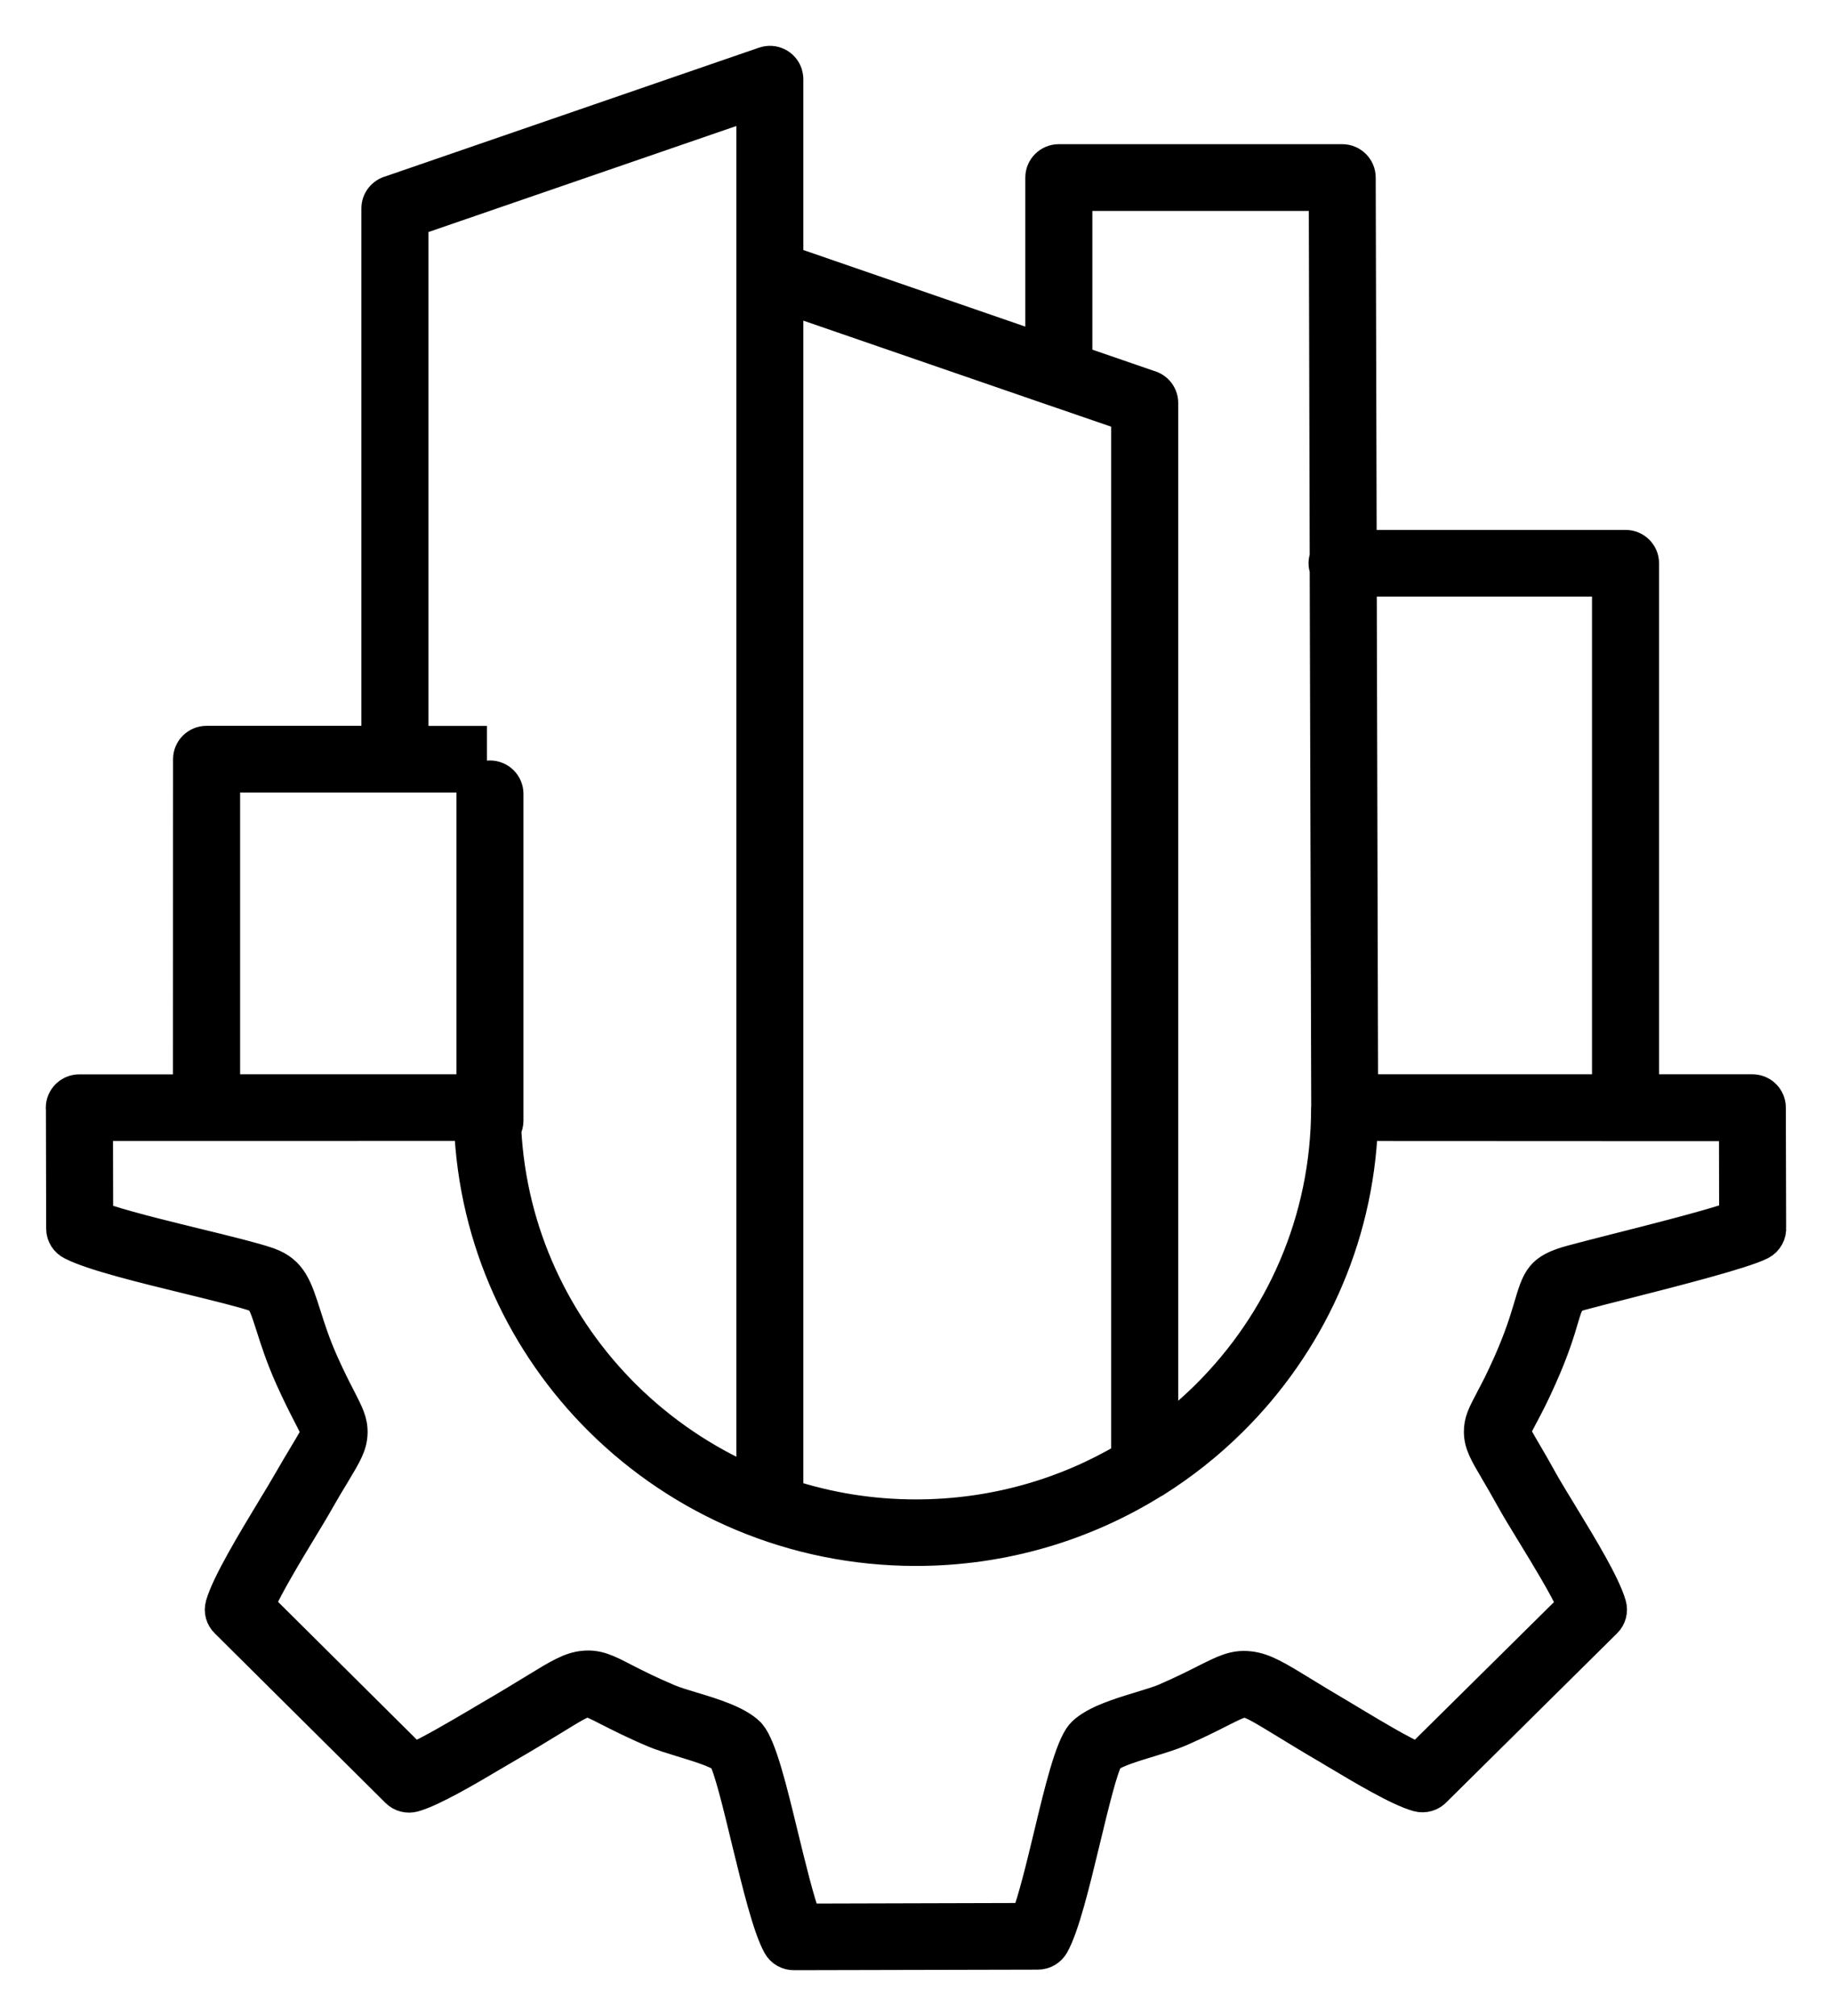 <svg width="30" height="33" viewBox="0 0 30 33" fill="none" xmlns="http://www.w3.org/2000/svg">
<path fill-rule="evenodd" clip-rule="evenodd" d="M1.6 18.427L1.603 19.917C1.953 20.047 2.626 20.212 3.232 20.36C3.712 20.477 4.153 20.585 4.392 20.667L4.408 20.673C4.78 20.809 4.864 21.073 5.009 21.528C5.075 21.736 5.157 21.997 5.299 22.313C5.409 22.56 5.503 22.742 5.575 22.881C5.705 23.137 5.776 23.269 5.769 23.461C5.763 23.663 5.673 23.812 5.486 24.124C5.411 24.247 5.319 24.4 5.227 24.562C5.156 24.689 5.068 24.834 4.97 24.996C4.719 25.41 4.392 25.953 4.251 26.273L6.775 28.779C7.053 28.656 7.486 28.4 7.793 28.22L8.004 28.095C8.325 27.909 8.556 27.767 8.738 27.656C9.14 27.41 9.333 27.292 9.557 27.271C9.788 27.249 9.942 27.326 10.236 27.479C10.405 27.565 10.63 27.681 10.957 27.818C11.049 27.857 11.185 27.899 11.33 27.942C11.679 28.047 12.076 28.169 12.274 28.363L12.292 28.383C12.47 28.593 12.643 29.305 12.82 30.037C12.95 30.567 13.081 31.107 13.194 31.41L16.805 31.4C16.921 31.098 17.054 30.552 17.182 30.018C17.354 29.301 17.523 28.604 17.702 28.388C17.71 28.378 17.719 28.368 17.728 28.36C17.931 28.166 18.32 28.047 18.672 27.94C18.833 27.891 18.985 27.845 19.083 27.802C19.364 27.68 19.563 27.579 19.716 27.502C20.04 27.339 20.209 27.252 20.457 27.279C20.7 27.303 20.918 27.437 21.375 27.717C21.53 27.812 21.717 27.926 22.001 28.093L22.206 28.216C22.512 28.4 22.942 28.656 23.22 28.779L25.75 26.277C25.617 25.978 25.328 25.505 25.082 25.102C24.951 24.888 24.831 24.692 24.739 24.525C24.645 24.355 24.557 24.204 24.485 24.082C24.307 23.78 24.225 23.638 24.222 23.444C24.219 23.265 24.284 23.142 24.409 22.907L24.416 22.892C24.487 22.76 24.578 22.585 24.698 22.315C24.885 21.895 24.971 21.608 25.032 21.405C25.175 20.92 25.22 20.772 25.73 20.633C25.888 20.59 26.142 20.525 26.432 20.451C27.113 20.279 28.005 20.052 28.402 19.913L28.399 18.429H26.619L22.314 18.427C22.239 20.314 21.435 22.015 20.175 23.262C19.794 23.64 19.37 23.976 18.913 24.263L18.901 24.269H18.899C17.77 24.974 16.432 25.383 14.999 25.383C12.978 25.383 11.148 24.571 9.824 23.26C8.564 22.012 7.762 20.311 7.685 18.426L3.383 18.427L1.6 18.427ZM17.262 6.399L18.446 6.806V23.853C17.439 24.451 16.259 24.794 14.998 24.794C14.267 24.794 13.563 24.678 12.905 24.463V4.898L17.22 6.385C17.234 6.389 17.248 6.394 17.262 6.399ZM17.04 5.697V2.906C17.04 2.743 17.174 2.61 17.339 2.61H21.979C22.144 2.61 22.278 2.743 22.278 2.906L22.294 8.924H26.619C26.784 8.924 26.918 9.056 26.918 9.22V17.835H28.697C28.862 17.836 28.994 17.968 28.994 18.131L28.999 20.085C29.008 20.201 28.949 20.315 28.839 20.372C28.55 20.52 27.413 20.81 26.58 21.022C26.301 21.093 26.057 21.154 25.887 21.201C25.7 21.252 25.678 21.327 25.605 21.569C25.54 21.791 25.446 22.103 25.245 22.55C25.128 22.817 25.024 23.015 24.945 23.163L24.937 23.178C24.859 23.326 24.817 23.403 24.819 23.433C24.819 23.471 24.878 23.572 25.002 23.783C25.068 23.895 25.15 24.036 25.262 24.239C25.331 24.363 25.456 24.568 25.593 24.793C25.906 25.307 26.284 25.927 26.382 26.269C26.41 26.37 26.384 26.481 26.304 26.559L23.515 29.319C23.442 29.399 23.326 29.436 23.213 29.405C22.896 29.317 22.297 28.958 21.896 28.719L21.875 28.707C21.75 28.633 21.812 28.668 21.716 28.611L21.696 28.6C21.468 28.468 21.244 28.329 21.06 28.218C20.683 27.988 20.503 27.877 20.395 27.866C20.32 27.858 20.205 27.915 19.985 28.026C19.819 28.111 19.604 28.219 19.32 28.343C19.191 28.398 19.023 28.451 18.845 28.505C18.568 28.589 18.261 28.682 18.154 28.773C18.059 28.915 17.912 29.526 17.76 30.155C17.596 30.835 17.426 31.537 17.256 31.84C17.205 31.929 17.108 31.991 16.996 31.991L13.004 32C12.897 32.002 12.792 31.946 12.738 31.846C12.574 31.549 12.405 30.852 12.239 30.174C12.084 29.529 11.931 28.902 11.841 28.773C11.735 28.685 11.426 28.591 11.154 28.508C10.989 28.457 10.835 28.41 10.722 28.363C10.377 28.218 10.138 28.094 9.961 28.005C9.768 27.906 9.666 27.854 9.61 27.86C9.526 27.867 9.37 27.963 9.048 28.161C8.853 28.279 8.606 28.432 8.3 28.608L8.095 28.728C7.694 28.966 7.089 29.324 6.78 29.41C6.679 29.438 6.565 29.413 6.487 29.333L3.695 26.561C3.618 26.488 3.584 26.377 3.615 26.269C3.71 25.927 4.14 25.216 4.456 24.693C4.564 24.516 4.657 24.361 4.707 24.273C4.824 24.07 4.906 23.933 4.973 23.821C5.107 23.598 5.173 23.491 5.173 23.445C5.174 23.408 5.128 23.319 5.04 23.149C4.967 23.007 4.871 22.82 4.751 22.552C4.598 22.209 4.509 21.929 4.438 21.705C4.35 21.43 4.299 21.268 4.202 21.23L4.195 21.227C3.984 21.154 3.556 21.049 3.089 20.935C2.344 20.753 1.502 20.548 1.17 20.375C1.073 20.326 1.006 20.227 1.006 20.112L1.002 18.159L1 18.133C1 17.969 1.134 17.836 1.299 17.836H3.082L3.084 12.427C3.084 12.263 3.218 12.131 3.383 12.131H6.168V3.411C6.168 3.273 6.263 3.158 6.392 3.124L12.509 1.017C12.665 0.963 12.835 1.044 12.889 1.199C12.898 1.231 12.905 1.263 12.905 1.296V4.271L17.04 5.697ZM22.295 9.516L22.317 17.835H26.32V9.516H22.295ZM21.722 18.107C21.722 18.114 21.72 18.122 21.72 18.131V18.136C21.72 19.975 20.968 21.639 19.752 22.844C19.53 23.063 19.294 23.267 19.044 23.453V6.596C19.044 6.459 18.95 6.343 18.82 6.309L17.638 5.902V3.203H21.682L21.697 9.118C21.685 9.149 21.678 9.184 21.678 9.22C21.678 9.255 21.685 9.291 21.697 9.323L21.722 18.107ZM7.724 12.995V12.132H6.766V3.62L12.308 1.712V24.239C11.534 23.903 10.836 23.428 10.246 22.845C9.107 21.717 8.373 20.186 8.286 18.486C8.31 18.443 8.322 18.393 8.322 18.342V12.995C8.322 12.831 8.188 12.698 8.023 12.698C7.858 12.698 7.724 12.831 7.724 12.995ZM6.475 12.723H3.682V17.835H7.724V12.723H6.475Z" fill="#00287A" stroke="#00287A" style="fill:#00287A;fill:color(display-p3 0 0.157 0.478);fill-opacity:1;stroke:#00287A;stroke:color(display-p3 0 0.157 0.478);stroke-opacity:1;" stroke-width="0.5"/>
</svg>
